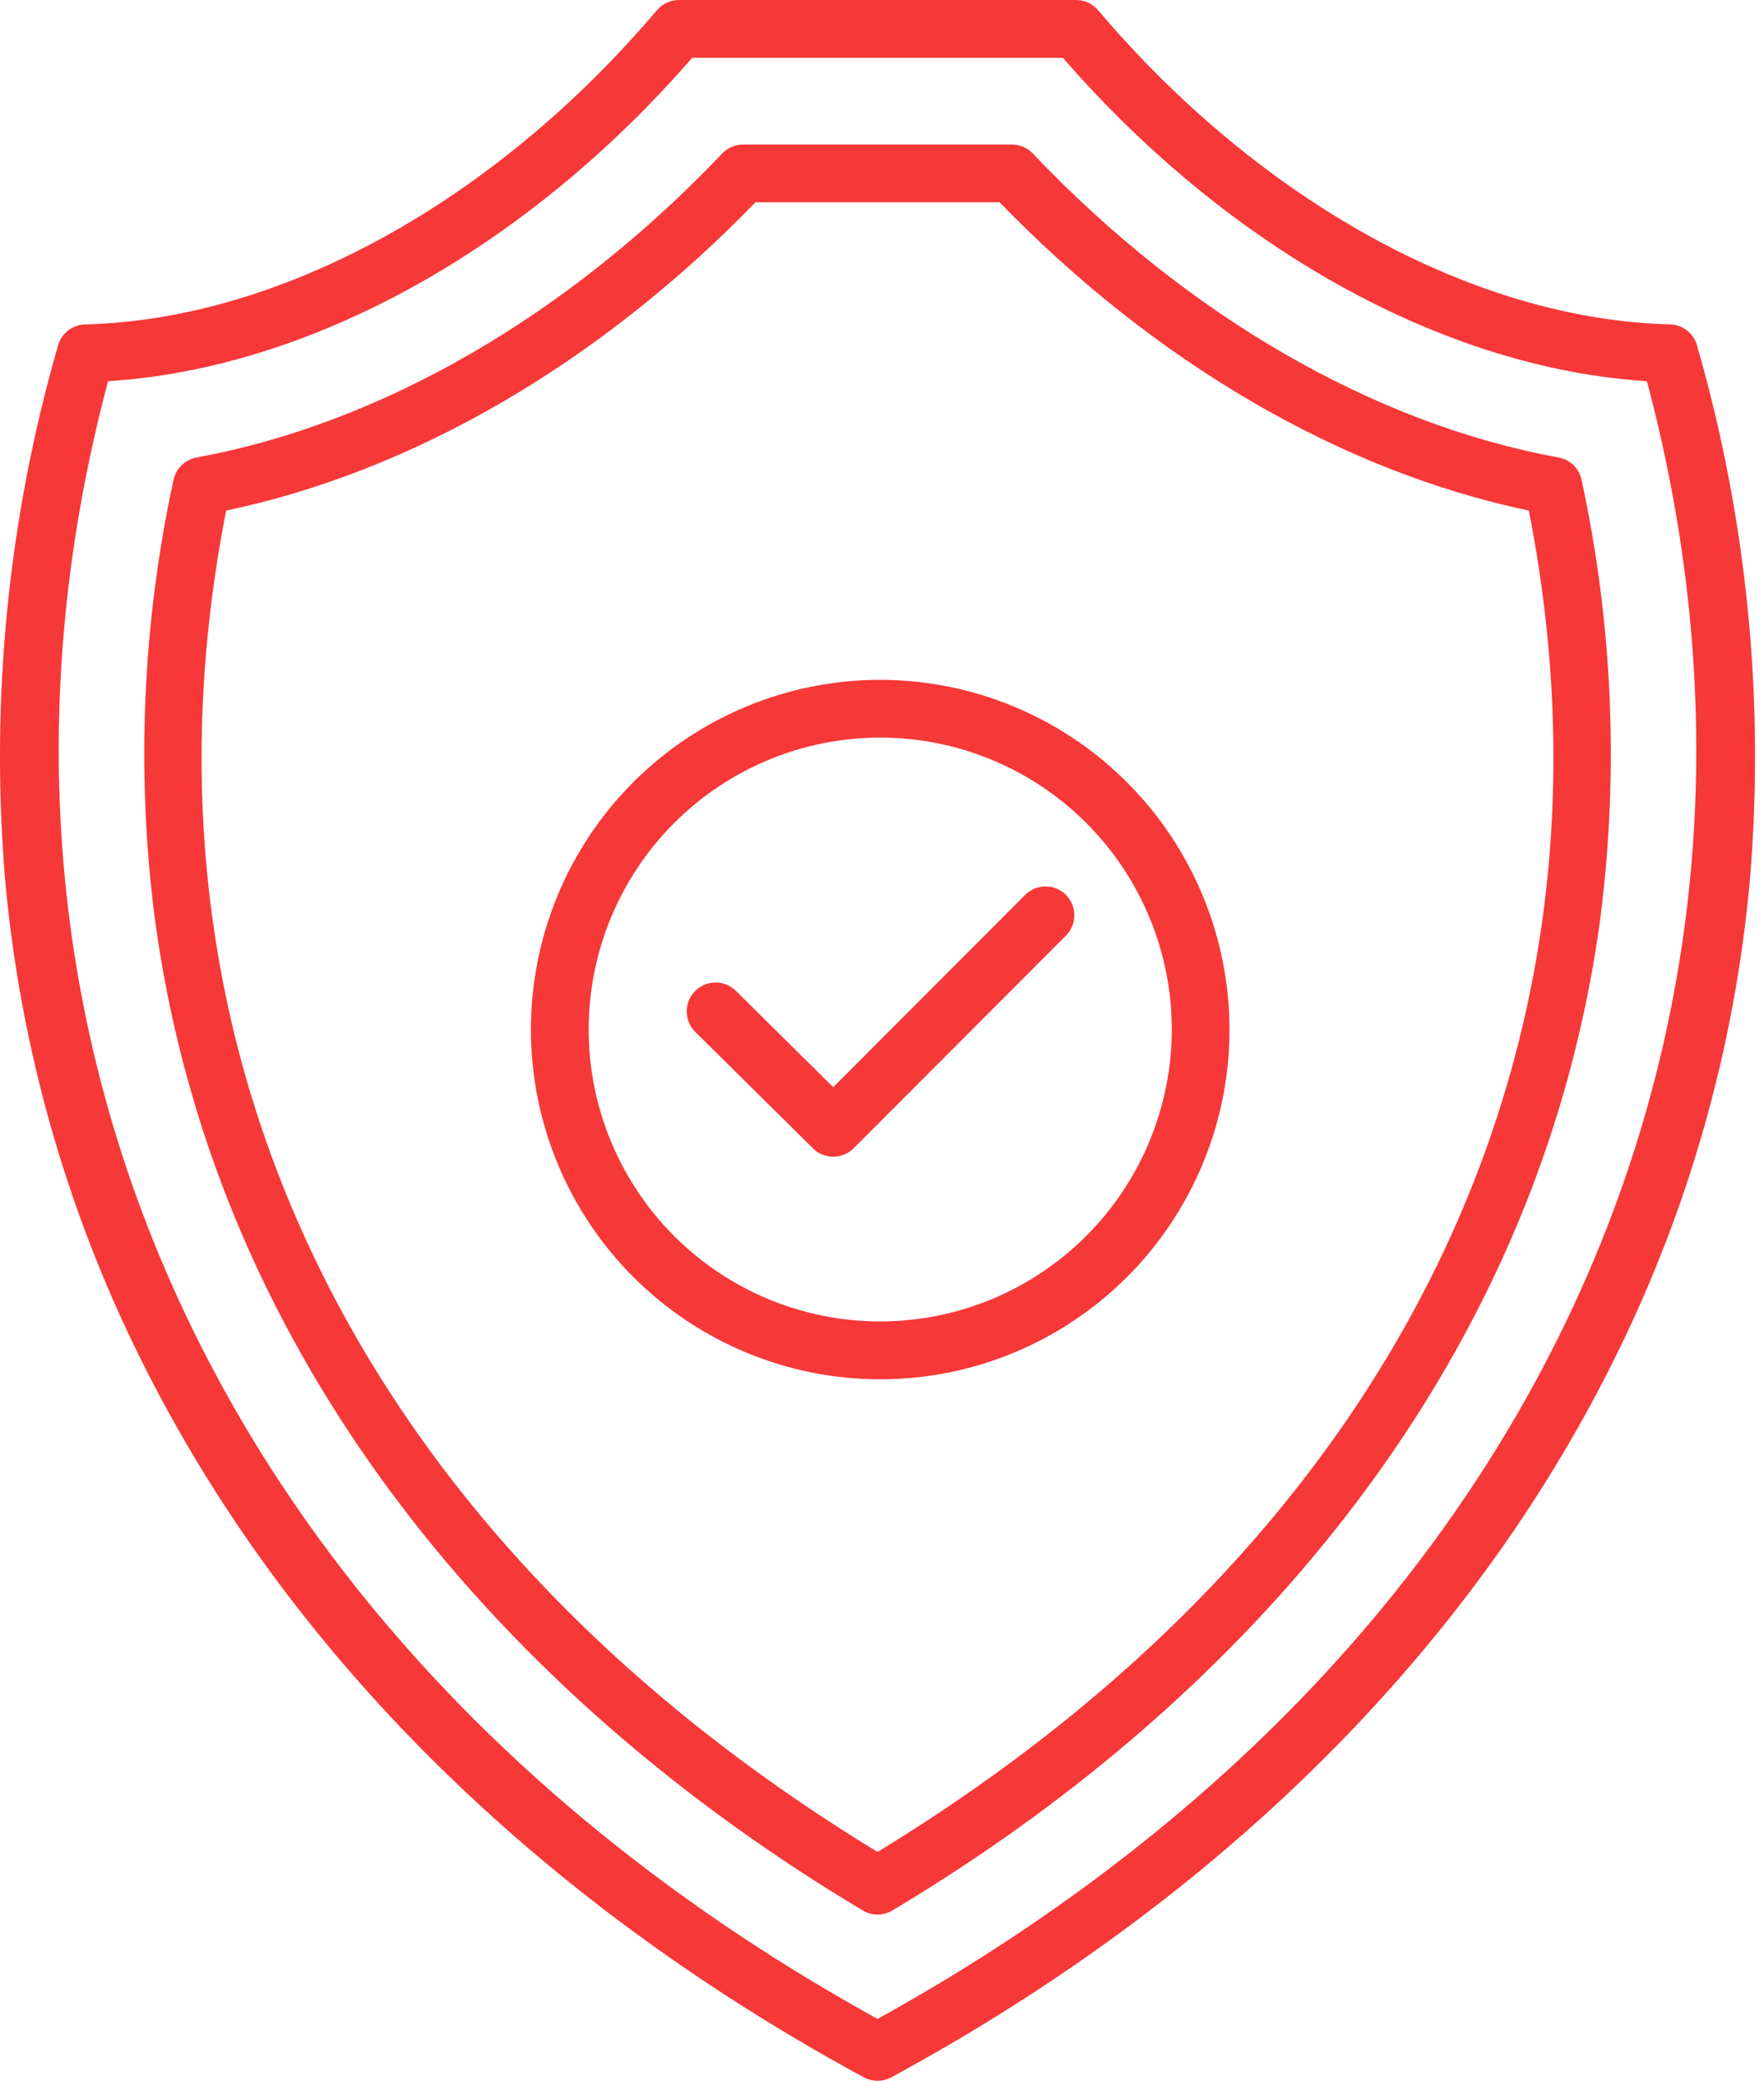<?xml version="1.0" encoding="UTF-8"?> <svg xmlns="http://www.w3.org/2000/svg" width="39" height="46" viewBox="0 0 39 46" fill="none"> <path d="M37.519 7.636C37.443 7.366 37.2 7.177 36.921 7.171C32.602 7.063 27.875 4.467 24.278 0.226C24.157 0.083 23.979 0 23.791 0H15.011C14.823 0 14.645 0.083 14.524 0.226C10.926 4.467 6.2 7.063 1.881 7.172C1.601 7.179 1.359 7.368 1.283 7.638C0.174 11.483 -0.221 15.5 0.117 19.488C0.454 23.179 1.477 26.774 3.133 30.088C6.334 36.519 11.854 41.995 19.098 45.923C19.287 46.025 19.515 46.026 19.705 45.923C26.948 41.996 32.468 36.52 35.669 30.089C37.326 26.774 38.349 23.179 38.685 19.488C39.023 15.5 38.628 11.483 37.519 7.636ZM19.401 44.632C5.025 36.696 -1.458 22.884 2.389 8.427C6.853 8.147 11.627 5.509 15.303 1.278H23.5C27.173 5.508 31.948 8.147 36.412 8.427C40.259 22.884 33.776 36.695 19.401 44.632ZM34.457 10.114C30.368 9.364 26.241 6.977 22.834 3.393C22.713 3.266 22.547 3.195 22.372 3.195H16.43C16.256 3.195 16.088 3.266 15.968 3.393C12.559 6.977 8.433 9.365 4.345 10.114C4.091 10.161 3.89 10.356 3.836 10.609C3.152 13.771 3.01 17.027 3.414 20.237C3.811 23.255 4.72 26.181 6.103 28.891C8.774 34.148 13.259 38.762 19.075 42.234C19.276 42.355 19.527 42.355 19.729 42.234C25.543 38.762 30.029 34.148 32.7 28.891C34.083 26.182 34.992 23.256 35.389 20.239C35.793 17.028 35.651 13.773 34.967 10.61C34.914 10.357 34.713 10.16 34.458 10.114L34.457 10.114ZM19.401 40.941C7.899 33.931 2.671 23.16 5 11.287C9.133 10.423 13.264 8.019 16.702 4.472H22.1C25.537 8.019 29.668 10.423 33.801 11.287C36.131 23.16 30.903 33.931 19.401 40.941Z" fill="#F63838"></path> <path d="M19.461 15.029C17.413 15.029 15.449 15.843 14 17.293C12.552 18.743 11.738 20.71 11.738 22.76C11.738 24.811 12.552 26.778 14 28.228C15.448 29.678 17.412 30.492 19.461 30.492C21.509 30.492 23.473 29.677 24.921 28.227C26.369 26.777 27.183 24.811 27.183 22.76C27.18 20.71 26.366 18.745 24.918 17.296C23.471 15.846 21.508 15.031 19.461 15.029ZM19.461 29.213C17.752 29.213 16.112 28.534 14.903 27.323C13.694 26.113 13.015 24.471 13.015 22.76C13.015 21.048 13.694 19.407 14.903 18.196C16.112 16.986 17.752 16.306 19.461 16.306C21.17 16.306 22.81 16.986 24.019 18.196C25.228 19.407 25.907 21.048 25.907 22.76C25.905 24.471 25.225 26.111 24.017 27.321C22.808 28.531 21.17 29.212 19.461 29.213ZM23.566 19.781C23.814 20.031 23.814 20.435 23.566 20.685L18.873 25.384C18.624 25.632 18.223 25.633 17.973 25.386L15.361 22.802C15.121 22.552 15.124 22.157 15.367 21.91C15.611 21.664 16.005 21.656 16.258 21.893L18.421 24.034L22.665 19.784C22.913 19.535 23.316 19.534 23.566 19.781Z" fill="#F63838"></path> </svg> 